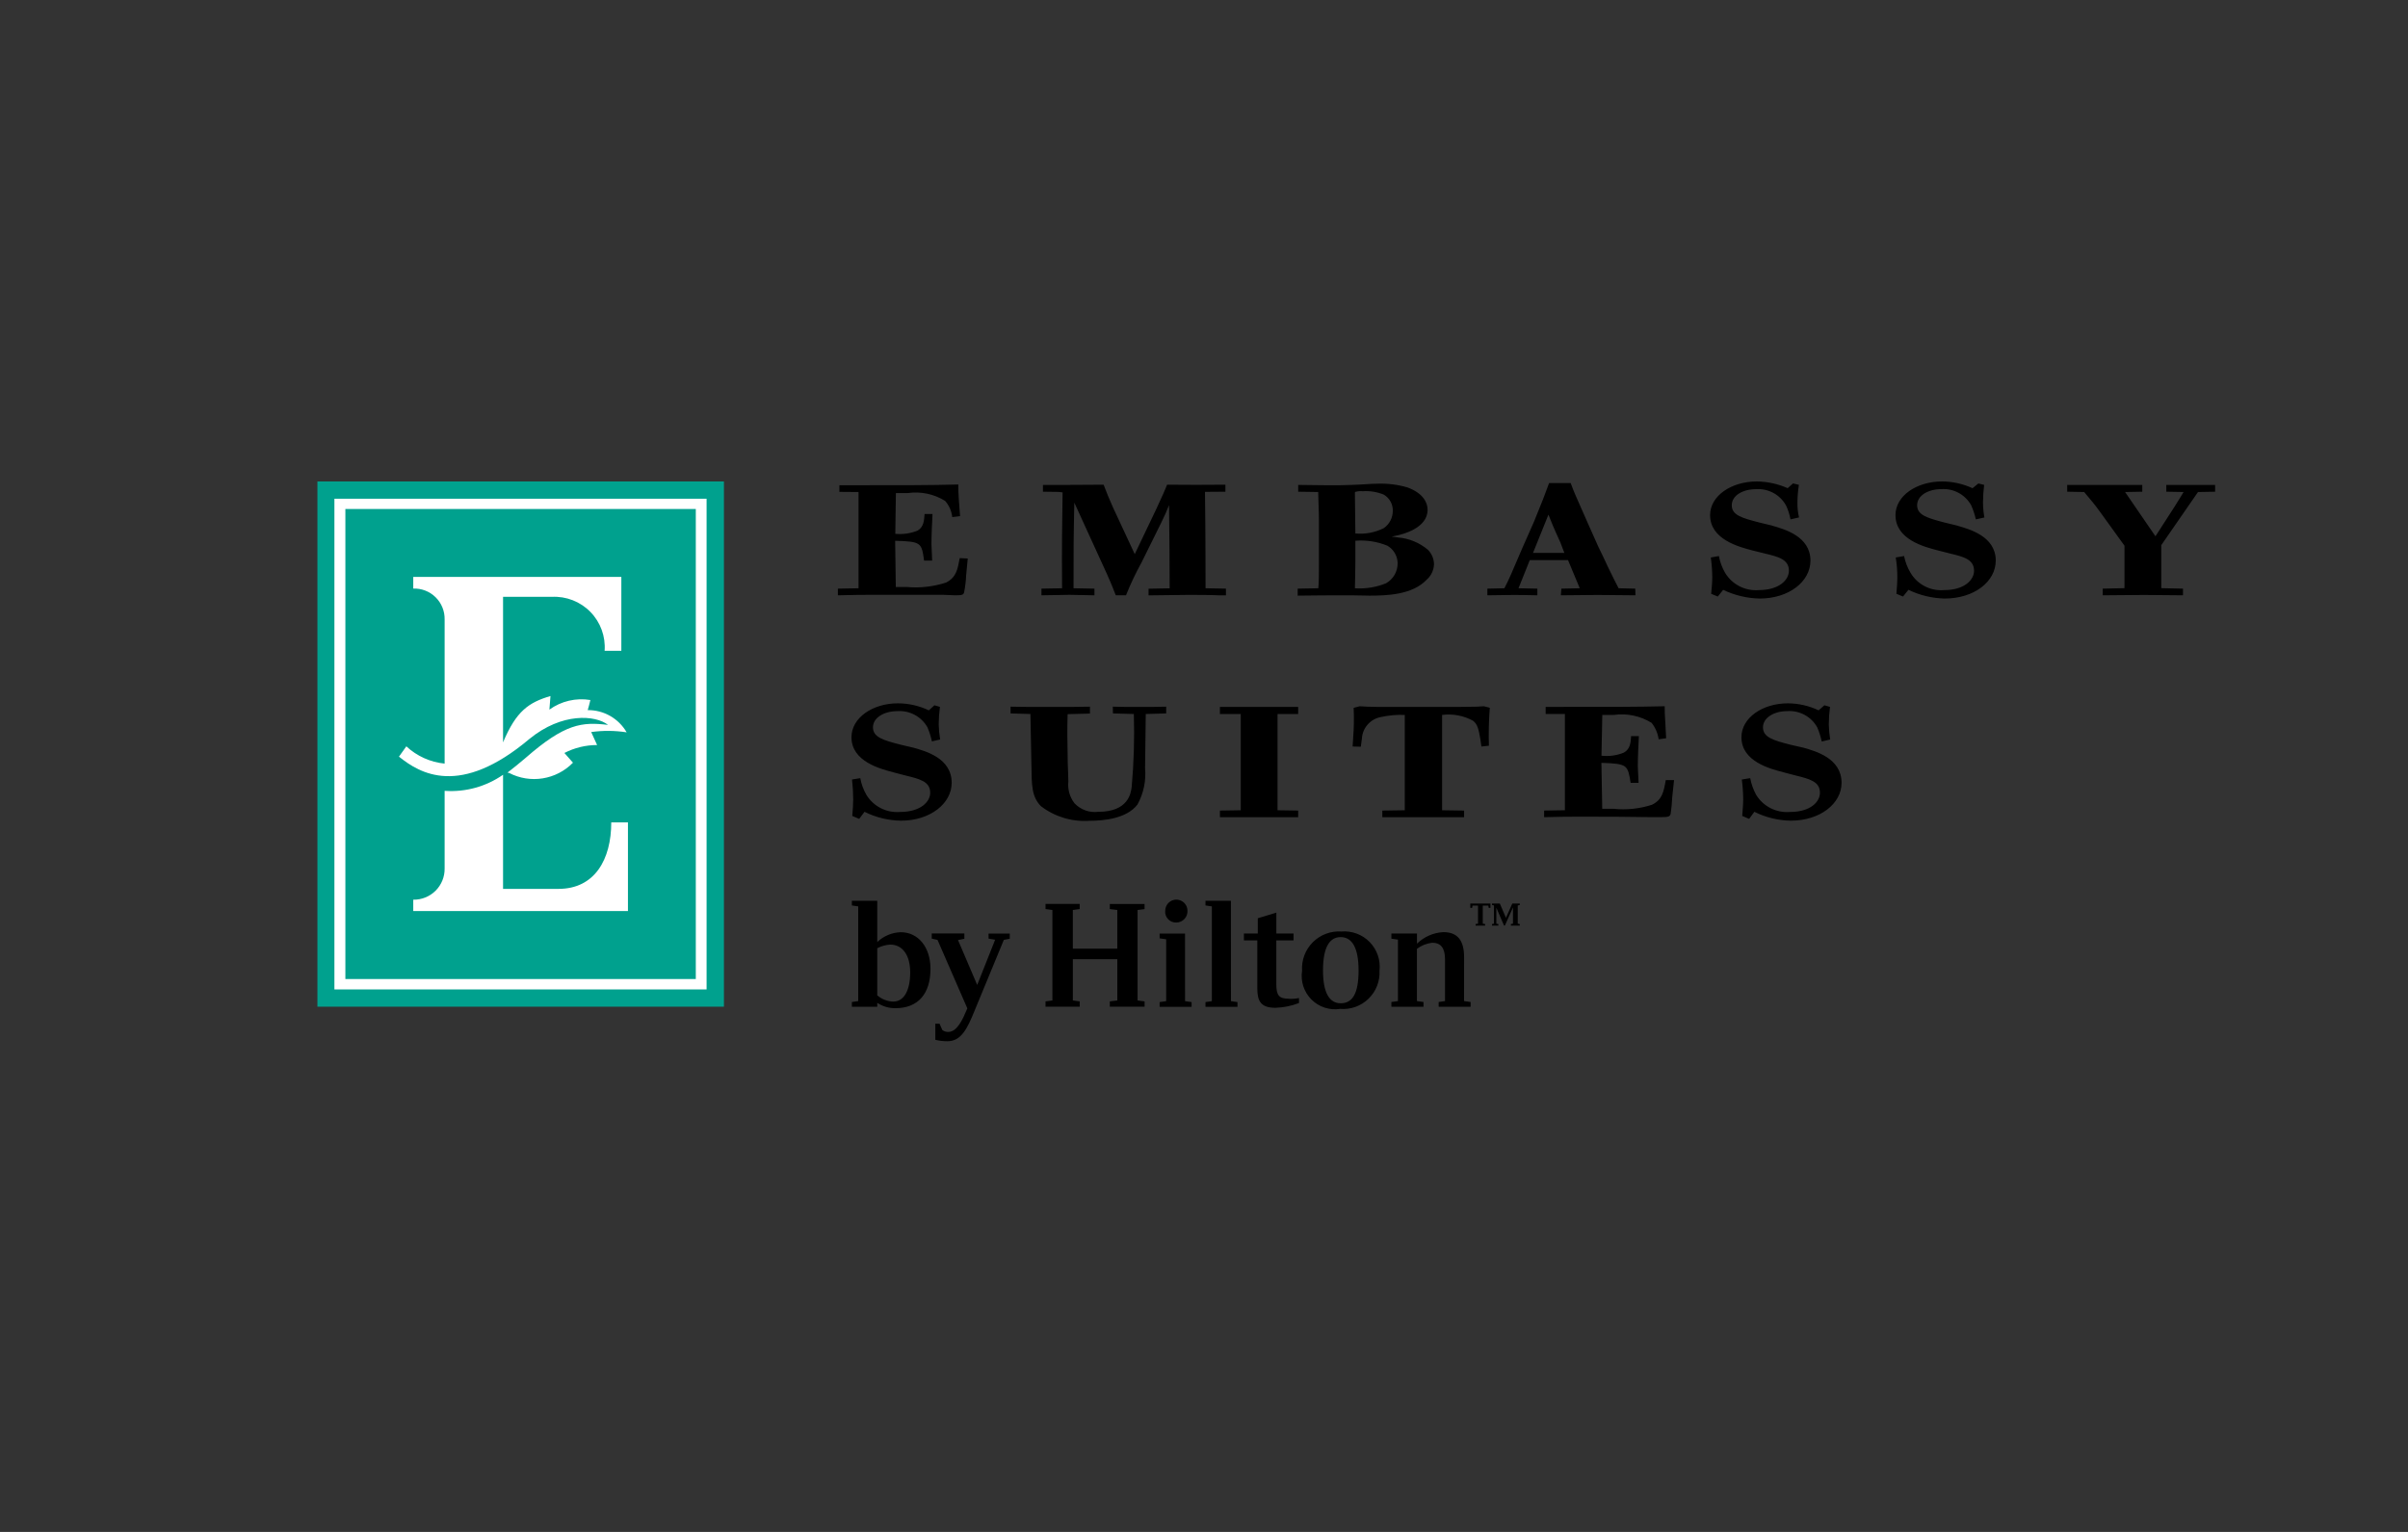 <svg xmlns="http://www.w3.org/2000/svg" xmlns:xlink="http://www.w3.org/1999/xlink" viewBox="0 0 220 140" width="220px" height="140px"><rect x="0" y="0" width="220" height="140" fill="#333333" stroke="none"/><g stroke="none" stroke-width="1" fill="none" fill-rule="evenodd"><g transform="translate(-34, -29)" fill-rule="nonzero"><g transform="translate(63, 73)"><g><rect fill="#FFFFFF" x="0.109" y="0.122" width="36.923" height="47.757"></rect><path d="M0,0 L0,48.001 L37.14,48.001 L37.14,0 L0,0 Z M35.556,46.423 L1.552,46.423 L1.552,1.581 L35.556,1.581 L35.556,46.423 Z M34.57,2.515 L2.554,2.515 L2.554,45.47 L34.57,45.47 L34.57,2.515 Z M8.123,24.207 C9.085,25.101 10.315,25.656 11.622,25.785 L11.622,12.607 C11.637,11.847 11.338,11.114 10.796,10.581 C10.254,10.048 9.516,9.761 8.756,9.788 L8.756,8.723 L27.767,8.723 L27.767,15.476 L26.239,15.476 C26.336,14.16 25.863,12.865 24.94,11.922 C24.017,10.978 22.733,10.477 21.414,10.545 L16.96,10.545 L16.96,23.842 C18.164,20.981 19.3,20.199 21.293,19.609 L21.194,20.852 C22.275,20.072 23.623,19.756 24.938,19.974 C24.938,20.038 24.695,20.897 24.695,20.897 C26.16,20.882 27.519,21.658 28.252,22.927 C27.179,22.76 26.088,22.752 25.013,22.901 L25.553,24.088 C24.513,24.088 23.489,24.336 22.565,24.813 L23.348,25.701 C21.821,27.265 19.451,27.646 17.511,26.637 L17.366,26.608 C17.946,26.159 18.425,25.772 19.024,25.26 C22.63,22.109 24.178,21.966 26.552,22.247 C25.408,21.348 22.346,21.095 19.374,23.526 C13.005,28.893 9.366,26.693 7.451,25.149 L8.123,24.207 Z M28.371,39.259 L8.756,39.259 L8.756,38.222 C9.519,38.236 10.254,37.941 10.795,37.403 C11.335,36.865 11.634,36.13 11.622,35.368 L11.622,28.275 L11.637,28.275 C13.527,28.406 15.405,27.887 16.96,26.804 L16.96,37.234 L22.024,37.234 C25.336,37.234 26.846,34.545 26.846,31.159 L28.371,31.159 L28.371,39.259 Z" fill="#00A18E"></path><path d="M58.682,7.007 L59.415,7.039 L59.27,8.574 C59.25,9.078 59.191,9.58 59.093,10.075 C59.055,10.365 58.901,10.404 58.292,10.404 C58.147,10.404 57.348,10.361 57.18,10.361 L50.706,10.361 C50.142,10.361 48.821,10.361 47.552,10.404 L47.552,9.796 L49.437,9.76 L49.437,0.965 L47.689,0.951 L47.689,0.347 C53.838,0.347 56.034,0.347 58.552,0.277 C58.552,0.748 58.552,0.951 58.6,1.635 L58.714,3.171 L57.999,3.256 C57.94,2.708 57.713,2.191 57.349,1.777 C56.326,1.142 55.111,0.89 53.919,1.063 L52.851,1.063 L52.796,4.786 C53.487,4.852 54.183,4.752 54.827,4.496 C55.387,4.171 55.429,3.596 55.471,2.976 L56.196,2.976 C56.154,3.932 56.1,4.8 56.1,5.732 C56.1,6.07 56.154,6.65 56.163,7.233 L55.426,7.233 C55.197,5.616 55.197,5.483 52.783,5.423 L52.843,9.645 L53.844,9.645 C55.057,9.754 56.279,9.616 57.438,9.239 C58.357,8.764 58.482,8.082 58.682,7.007 Z M81.09,0.951 L82.957,0.937 L82.957,0.297 C81.158,0.315 79.382,0.315 77.628,0.297 C77.402,0.846 77.306,1.088 76.674,2.448 L74.673,6.643 L72.699,2.403 C72.253,1.388 72.218,1.304 71.829,0.297 C71.307,0.297 69.059,0.315 68.605,0.315 L66.286,0.315 L66.286,0.937 L67.386,0.951 C67.619,0.941 67.851,0.957 68.08,0.999 C68.033,4.495 68.006,5.616 68.033,9.76 L66.148,9.796 L66.148,10.404 C66.827,10.404 67.987,10.361 68.711,10.361 C69.323,10.361 70.373,10.404 70.991,10.404 L70.991,9.796 L69.081,9.76 C69.081,5.928 69.081,5.264 69.153,1.938 L72.14,8.475 C72.62,9.547 72.731,9.892 72.94,10.404 L73.874,10.404 C74.285,9.373 74.76,8.369 75.297,7.397 L77.071,3.81 C77.451,3.043 77.535,2.825 77.806,2.163 C77.84,4.885 77.863,7.589 77.863,9.766 L75.934,9.802 L75.934,10.41 C76.949,10.41 78.53,10.366 79.521,10.366 C80.512,10.366 81.521,10.366 82.468,10.41 L83.005,10.41 L83.005,9.796 L81.142,9.76 C81.142,9.091 81.142,5.01 81.09,0.951 Z M101.463,6.249 C101.806,6.598 102.003,7.065 102.014,7.554 C101.998,8.109 101.749,8.632 101.327,8.994 C100.022,10.365 97.686,10.435 96.129,10.435 C95.611,10.435 95.097,10.408 94.574,10.408 L93.275,10.408 C92.059,10.408 91.806,10.408 89.558,10.435 L89.558,9.796 L91.444,9.76 C91.5,9.239 91.5,8.273 91.5,7.515 L91.5,3.535 C91.5,2.693 91.444,1.839 91.433,0.965 L89.607,0.937 L89.607,0.315 C91.365,0.347 92.336,0.347 93.352,0.347 L94.513,0.315 C95.308,0.297 96.262,0.203 96.89,0.203 C97.802,0.174 98.712,0.289 99.588,0.545 C100.996,1.063 101.428,1.909 101.428,2.588 C101.428,4.282 99.128,4.829 98.631,4.937 C98.467,4.967 98.304,5.006 98.145,5.053 C98.346,5.06 98.547,5.082 98.745,5.12 C99.746,5.205 100.696,5.599 101.463,6.249 L101.463,6.249 Z M94.787,1.107 L94.829,4.753 C95.722,4.837 96.62,4.669 97.422,4.269 C97.94,3.912 98.249,3.323 98.249,2.693 C98.269,2.082 97.951,1.509 97.422,1.201 C96.813,0.951 96.153,0.846 95.496,0.893 C95.294,0.871 95.089,0.885 94.893,0.937 C94.787,0.951 94.787,0.965 94.787,1.107 Z M98.691,7.463 C98.678,6.802 98.319,6.196 97.746,5.867 C96.822,5.491 95.823,5.337 94.829,5.419 L94.829,7.441 C94.829,8.324 94.787,9.411 94.787,9.762 C95.759,9.829 96.734,9.671 97.636,9.302 C98.296,8.927 98.701,8.222 98.691,7.463 Z M120.402,9.796 L120.419,10.404 C117.115,10.361 116.771,10.361 113.602,10.404 L113.65,9.796 L115.33,9.76 L114.258,7.188 L110.764,7.188 L109.734,9.76 L111.457,9.796 L111.457,10.404 C109.452,10.361 109.199,10.361 106.889,10.404 L106.889,9.796 L108.444,9.76 C108.871,8.949 109.087,8.411 110.091,6.07 L111.154,3.665 C111.956,1.717 112.141,1.2 112.529,0.145 L114.501,0.145 C114.813,0.999 114.902,1.173 116.077,3.835 L117.034,5.98 C117.337,6.578 117.614,7.188 117.884,7.767 C118.476,8.99 118.573,9.162 118.879,9.76 L120.402,9.796 Z M113.923,6.527 L113.554,5.562 C112.89,4.112 112.717,3.661 112.469,3.033 L111.061,6.527 L113.923,6.527 Z M132.923,4.038 L131.763,3.758 C130.13,3.336 129.218,3.076 129.218,2.176 C129.218,1.275 130.236,0.705 131.441,0.705 C132.557,0.629 133.618,1.201 134.167,2.176 C134.364,2.584 134.504,3.018 134.583,3.465 L135.363,3.288 C135.257,2.835 135.208,2.37 135.218,1.904 C135.223,1.37 135.268,0.837 135.352,0.309 L134.816,0.178 L134.323,0.614 C133.437,0.22 132.479,0.011 131.509,0 C129.189,0 127.238,1.305 127.238,3.076 C127.238,5.296 129.866,5.977 131.1,6.302 L132.211,6.578 C133.466,6.878 134.439,7.113 134.439,8.162 C134.439,8.99 133.552,9.928 131.691,9.928 C130.44,10.031 129.239,9.412 128.598,8.333 C128.33,7.862 128.142,7.35 128.043,6.817 L127.302,6.948 C127.387,7.548 127.432,8.154 127.436,8.761 C127.436,9.236 127.383,9.757 127.336,10.268 L127.943,10.517 L128.43,9.904 C129.472,10.405 130.61,10.677 131.766,10.701 C134.441,10.701 136.407,9.149 136.407,7.23 C136.402,5.01 134.033,4.366 132.918,4.042 L132.923,4.038 Z M149.831,4.038 L148.671,3.758 C147.065,3.335 146.153,3.072 146.153,2.176 C146.153,1.279 147.168,0.701 148.368,0.701 C149.485,0.623 150.546,1.198 151.09,2.176 C151.276,2.59 151.419,3.022 151.517,3.465 L152.297,3.293 C152.216,2.836 152.174,2.373 152.171,1.909 C152.175,1.375 152.21,0.843 152.275,0.313 L151.749,0.183 L151.215,0.618 C150.34,0.213 149.387,0.002 148.423,8.8817842e-16 C146.123,8.8817842e-16 144.175,1.305 144.175,3.076 C144.175,5.296 146.785,5.977 148.052,6.302 L149.131,6.578 C150.387,6.878 151.353,7.113 151.353,8.162 C151.353,8.99 150.483,9.928 148.619,9.928 C147.371,10.036 146.172,9.415 145.541,8.333 C145.263,7.864 145.067,7.351 144.961,6.816 L144.199,6.946 C144.298,7.545 144.347,8.152 144.344,8.759 C144.344,9.235 144.299,9.756 144.259,10.266 L144.864,10.516 L145.358,9.902 C146.392,10.403 147.521,10.675 148.67,10.7 C151.373,10.7 153.336,9.148 153.336,7.229 C153.337,5.01 150.937,4.366 149.831,4.042 L149.831,4.038 Z M168.918,0.315 L168.918,0.937 L170.497,0.965 C170.236,1.387 169.971,1.844 169.687,2.28 L167.927,5.01 L165.152,0.965 L166.723,0.937 L166.723,0.315 L159.863,0.315 L159.863,0.937 L161.413,0.965 C162.095,1.764 162.388,2.125 162.855,2.767 L165.097,5.871 L165.097,9.751 L163.109,9.796 L163.109,10.404 C166.697,10.361 167.113,10.361 170.444,10.404 L170.444,9.796 L168.459,9.751 L168.459,5.821 L171.814,0.965 L173.378,0.937 L173.378,0.315 L168.918,0.315 Z" fill="#000000"></path><path d="M57.948,27.541 C57.948,29.427 55.992,31 53.321,31 C52.162,30.985 51.022,30.708 49.985,30.19 L49.497,30.837 L48.864,30.568 C48.909,30.048 48.951,29.533 48.951,29.073 C48.949,28.459 48.913,27.846 48.842,27.237 L49.597,27.115 C49.693,27.651 49.882,28.166 50.155,28.638 C50.801,29.7 51.992,30.307 53.231,30.203 C55.117,30.203 55.987,29.266 55.987,28.448 C55.987,27.406 54.987,27.181 53.726,26.871 L52.651,26.59 C51.414,26.262 48.792,25.593 48.792,23.374 C48.792,21.594 50.731,20.276 53.034,20.276 C54.012,20.279 54.977,20.498 55.861,20.917 L56.37,20.456 L56.875,20.601 C56.803,21.133 56.766,21.67 56.762,22.208 C56.774,22.669 56.818,23.128 56.895,23.583 L56.14,23.753 C56.047,23.313 55.911,22.883 55.735,22.469 C55.181,21.489 54.113,20.913 52.989,20.989 C51.768,20.989 50.756,21.591 50.756,22.469 C50.756,23.371 51.685,23.651 53.317,24.064 L54.443,24.328 C55.564,24.645 57.948,25.283 57.948,27.541 Z M72.667,20.582 L72.681,21.198 L74.589,21.252 C74.657,23.464 74.593,25.679 74.396,27.883 C74.327,28.514 74.069,30.19 71.35,30.19 C70.54,30.294 69.729,30.005 69.168,29.411 C68.73,28.842 68.529,28.127 68.606,27.413 C68.586,26.893 68.586,26.32 68.553,25.796 L68.515,23.185 C68.515,22.472 68.515,22.077 68.54,21.265 L70.58,21.211 L70.58,20.582 C69.53,20.604 68.957,20.604 66.882,20.604 C64.874,20.604 64.349,20.604 63.327,20.582 L63.327,21.198 L65.141,21.252 L65.23,25.83 C65.256,27.812 65.256,28.787 66.085,29.662 C67.346,30.637 68.919,31.117 70.509,31.012 C71.894,31.012 73.948,30.8 74.924,29.522 C75.48,28.51 75.721,27.354 75.616,26.204 L75.679,21.252 L77.545,21.198 L77.545,20.582 C76.707,20.604 76.272,20.604 75.067,20.604 C73.902,20.604 73.462,20.604 72.667,20.582 Z M82.454,20.604 L82.454,21.252 L84.357,21.252 L84.357,30.048 L82.454,30.078 L82.454,30.681 C85.835,30.681 86.207,30.681 89.604,30.681 L89.604,30.078 L87.719,30.048 L87.719,21.252 L89.604,21.252 L89.604,20.604 C87.329,20.611 84.831,20.604 82.448,20.604 L82.454,20.604 Z M106.569,20.544 L105.932,20.582 C105.036,20.604 104.017,20.604 102.766,20.604 L97.628,20.604 C97.036,20.604 96.468,20.604 95.888,20.582 C95.654,20.582 95.453,20.544 95.223,20.544 L94.671,20.689 C94.694,21.184 94.694,21.494 94.694,21.633 C94.694,22 94.694,22.288 94.671,22.74 L94.578,24.222 L95.326,24.243 L95.425,23.518 C95.471,22.525 96.201,21.697 97.18,21.526 C97.89,21.37 98.618,21.306 99.344,21.338 L99.344,30.048 L97.292,30.078 L97.292,30.681 C99.765,30.681 102.256,30.681 104.763,30.681 L104.763,30.078 L102.754,30.048 L102.754,21.338 C103.733,21.211 104.726,21.399 105.591,21.874 C106.002,22.211 106.084,22.633 106.242,23.515 L106.345,24.225 L107.029,24.149 C106.994,22.992 107.022,21.835 107.111,20.682 L106.569,20.544 Z M121.958,29.537 C120.812,29.912 119.598,30.04 118.399,29.913 L117.383,29.913 L117.308,25.716 C119.708,25.793 119.708,25.912 119.98,27.545 L120.705,27.545 C120.689,26.945 120.634,26.369 120.634,26.031 C120.634,25.101 120.689,24.23 120.732,23.275 L120.02,23.275 C119.985,23.871 119.946,24.456 119.352,24.784 C118.706,25.046 118.006,25.142 117.314,25.064 L117.389,21.338 L118.431,21.338 C119.635,21.164 120.862,21.421 121.896,22.063 C122.24,22.496 122.461,23.013 122.537,23.561 L123.221,23.468 L123.142,21.924 C123.092,21.251 123.092,21.053 123.092,20.543 C120.534,20.602 118.389,20.609 112.214,20.602 L112.214,21.251 L113.973,21.251 L113.973,30.046 L112.075,30.077 L112.075,30.68 C113.37,30.636 114.661,30.636 115.222,30.636 C118.145,30.636 119.064,30.636 121.697,30.676 L122.824,30.676 C123.404,30.676 123.588,30.632 123.639,30.348 C123.71,29.857 123.756,29.362 123.777,28.867 L123.945,27.293 L123.187,27.293 C122.998,28.358 122.872,29.073 121.952,29.533 L121.958,29.537 Z M135.75,24.328 L134.597,24.064 C133.002,23.658 132.069,23.378 132.069,22.469 C132.069,21.591 133.084,20.989 134.271,20.989 C135.399,20.905 136.474,21.482 137.027,22.469 C137.204,22.887 137.341,23.321 137.439,23.764 L138.21,23.583 C138.135,23.128 138.092,22.669 138.083,22.208 C138.086,21.67 138.123,21.134 138.193,20.601 L137.68,20.456 L137.152,20.917 C136.276,20.502 135.321,20.283 134.352,20.276 C132.031,20.276 130.102,21.594 130.102,23.374 C130.102,25.593 132.713,26.262 133.987,26.59 L135.057,26.871 C136.299,27.181 137.275,27.416 137.275,28.448 C137.275,29.266 136.423,30.203 134.547,30.203 C133.299,30.312 132.097,29.706 131.444,28.638 C131.185,28.162 131.003,27.648 130.904,27.115 L130.136,27.237 C130.216,27.845 130.259,28.459 130.263,29.073 C130.263,29.533 130.21,30.048 130.172,30.568 L130.806,30.837 L131.282,30.19 C132.313,30.704 133.447,30.981 134.6,31 C137.307,31 139.25,29.433 139.25,27.541 C139.243,25.283 136.861,24.645 135.745,24.324 L135.75,24.328 Z" fill="#000000"></path></g><g transform="translate(47.865, 37.712)" fill="#000000"><path d="M5.436,3.481 C4.632,3.505 3.866,3.825 3.284,4.38 L3.284,0.609 L0.963,0.609 L0.963,1.036 L1.543,1.123 L1.543,9.776 L0.963,9.86 L0.963,10.295 L3.284,10.295 L3.284,9.938 C3.782,10.269 4.369,10.438 4.966,10.423 C6.997,10.423 8.146,9.118 8.146,6.83 C8.146,4.829 7.006,3.481 5.436,3.481 Z M4.766,9.825 C4.222,9.81 3.698,9.609 3.284,9.255 L3.284,4.943 C3.651,4.752 4.054,4.64 4.467,4.614 C5.607,4.614 6.292,5.597 6.292,7.152 C6.292,8.806 5.721,9.818 4.766,9.818 L4.766,9.825 Z M13.45,3.609 L15.389,3.609 L15.389,4.08 L14.848,4.18 L12.153,10.707 C11.54,12.204 10.984,13.444 9.715,13.444 C9.335,13.449 8.957,13.406 8.588,13.315 L8.588,11.843 L8.974,11.843 L9.231,12.423 C9.39,12.544 9.587,12.605 9.786,12.593 C10.584,12.593 11.112,11.398 11.44,10.611 L11.512,10.44 L8.788,4.183 L8.26,4.069 L8.26,3.597 L11.241,3.597 L11.241,4.083 L10.661,4.198 L12.414,8.302 L14.053,4.169 L13.454,4.069 L13.45,3.609 Z M24.53,0.901 L27.704,0.901 L27.704,1.372 L27.068,1.45 L27.068,9.718 L27.709,9.805 L27.709,10.289 L24.53,10.289 L24.53,9.805 L25.215,9.718 L25.215,5.947 L21.153,5.947 L21.153,9.718 L21.78,9.805 L21.78,10.289 L18.656,10.289 L18.656,9.805 L19.284,9.718 L19.284,1.45 L18.656,1.366 L18.656,0.895 L21.778,0.895 L21.778,1.366 L21.152,1.45 L21.152,4.987 L25.213,4.987 L25.213,1.45 L24.529,1.366 L24.53,0.901 Z M29.594,1.542 C29.586,1.179 29.773,0.84 30.083,0.652 C30.393,0.464 30.78,0.456 31.098,0.631 C31.416,0.806 31.617,1.137 31.624,1.5 C31.643,1.782 31.545,2.06 31.353,2.267 C31.161,2.475 30.892,2.594 30.609,2.598 C30.327,2.609 30.055,2.499 29.86,2.295 C29.665,2.092 29.567,1.815 29.589,1.535 L29.594,1.542 Z M31.404,9.783 L32.003,9.867 L32.003,10.303 L29.08,10.303 L29.08,9.867 L29.679,9.783 L29.679,4.127 L29.08,4.042 L29.08,3.607 L31.401,3.607 L31.404,9.783 Z M35.597,9.783 L36.195,9.867 L36.195,10.303 L33.272,10.303 L33.272,9.867 L33.852,9.783 L33.852,1.123 L33.272,1.036 L33.272,0.609 L35.593,0.609 L35.597,9.783 Z M40.887,9.569 C41.197,9.583 41.509,9.559 41.814,9.498 L41.814,9.954 C41.126,10.22 40.398,10.367 39.661,10.39 C38.319,10.39 38.006,9.776 38.006,8.607 L38.006,4.23 L36.78,4.23 L36.78,3.601 L38.05,3.601 L38.05,2.206 L39.745,1.693 L39.745,3.601 L41.315,3.601 L41.315,4.23 L39.742,4.23 L39.742,8.208 C39.742,9.235 39.96,9.561 40.887,9.561 L40.887,9.569 Z M45.689,3.417 C44.718,3.352 43.766,3.709 43.077,4.397 C42.389,5.085 42.031,6.037 42.096,7.009 C41.946,7.97 42.263,8.946 42.952,9.634 C43.64,10.323 44.616,10.64 45.577,10.49 C46.533,10.568 47.475,10.231 48.163,9.564 C48.852,8.897 49.219,7.966 49.17,7.009 C49.281,6.046 48.954,5.085 48.28,4.389 C47.605,3.693 46.655,3.337 45.689,3.417 Z M45.618,9.975 C44.633,9.975 44.007,9.091 44.007,6.967 C44.007,4.814 44.633,3.929 45.618,3.929 C46.633,3.929 47.257,4.856 47.257,6.967 C47.26,9.138 46.675,9.975 45.621,9.975 L45.618,9.975 Z M56.895,9.776 L57.494,9.86 L57.494,10.295 L54.575,10.295 L54.575,9.86 L55.155,9.776 L55.155,5.969 C55.155,4.914 54.77,4.444 53.971,4.444 C53.47,4.506 52.993,4.697 52.589,5 L52.589,9.776 L53.188,9.86 L53.188,10.295 L50.255,10.295 L50.255,9.86 L50.854,9.776 L50.854,4.157 L50.255,4.073 L50.255,3.601 L52.593,3.601 L52.593,4.528 C53.242,3.896 54.098,3.521 55.002,3.474 C56.308,3.474 56.898,4.244 56.898,5.754 L56.895,9.776 Z M61.801,1.036 L61.801,2.701 L61.986,2.736 L61.986,2.881 L61.174,2.881 L61.174,2.736 L61.364,2.701 L61.364,1.215 L60.624,2.875 L60.548,2.875 L59.843,1.242 L59.843,2.701 L60.028,2.736 L60.028,2.881 L59.448,2.881 L59.448,2.736 L59.628,2.701 L59.628,1.036 L59.448,0.995 L59.448,0.86 L60.162,0.86 L60.722,2.166 L61.302,0.86 L61.985,0.86 L61.985,0.995 L61.801,1.036 Z M57.464,0.86 L59.303,0.86 L59.303,1.262 L59.149,1.262 L59.109,1.05 L58.605,1.05 L58.605,2.701 L58.82,2.736 L58.82,2.881 L57.95,2.881 L57.95,2.736 L58.17,2.701 L58.17,1.05 L57.667,1.05 L57.631,1.262 L57.467,1.262 L57.464,0.86 Z"></path></g></g></g></g></svg>